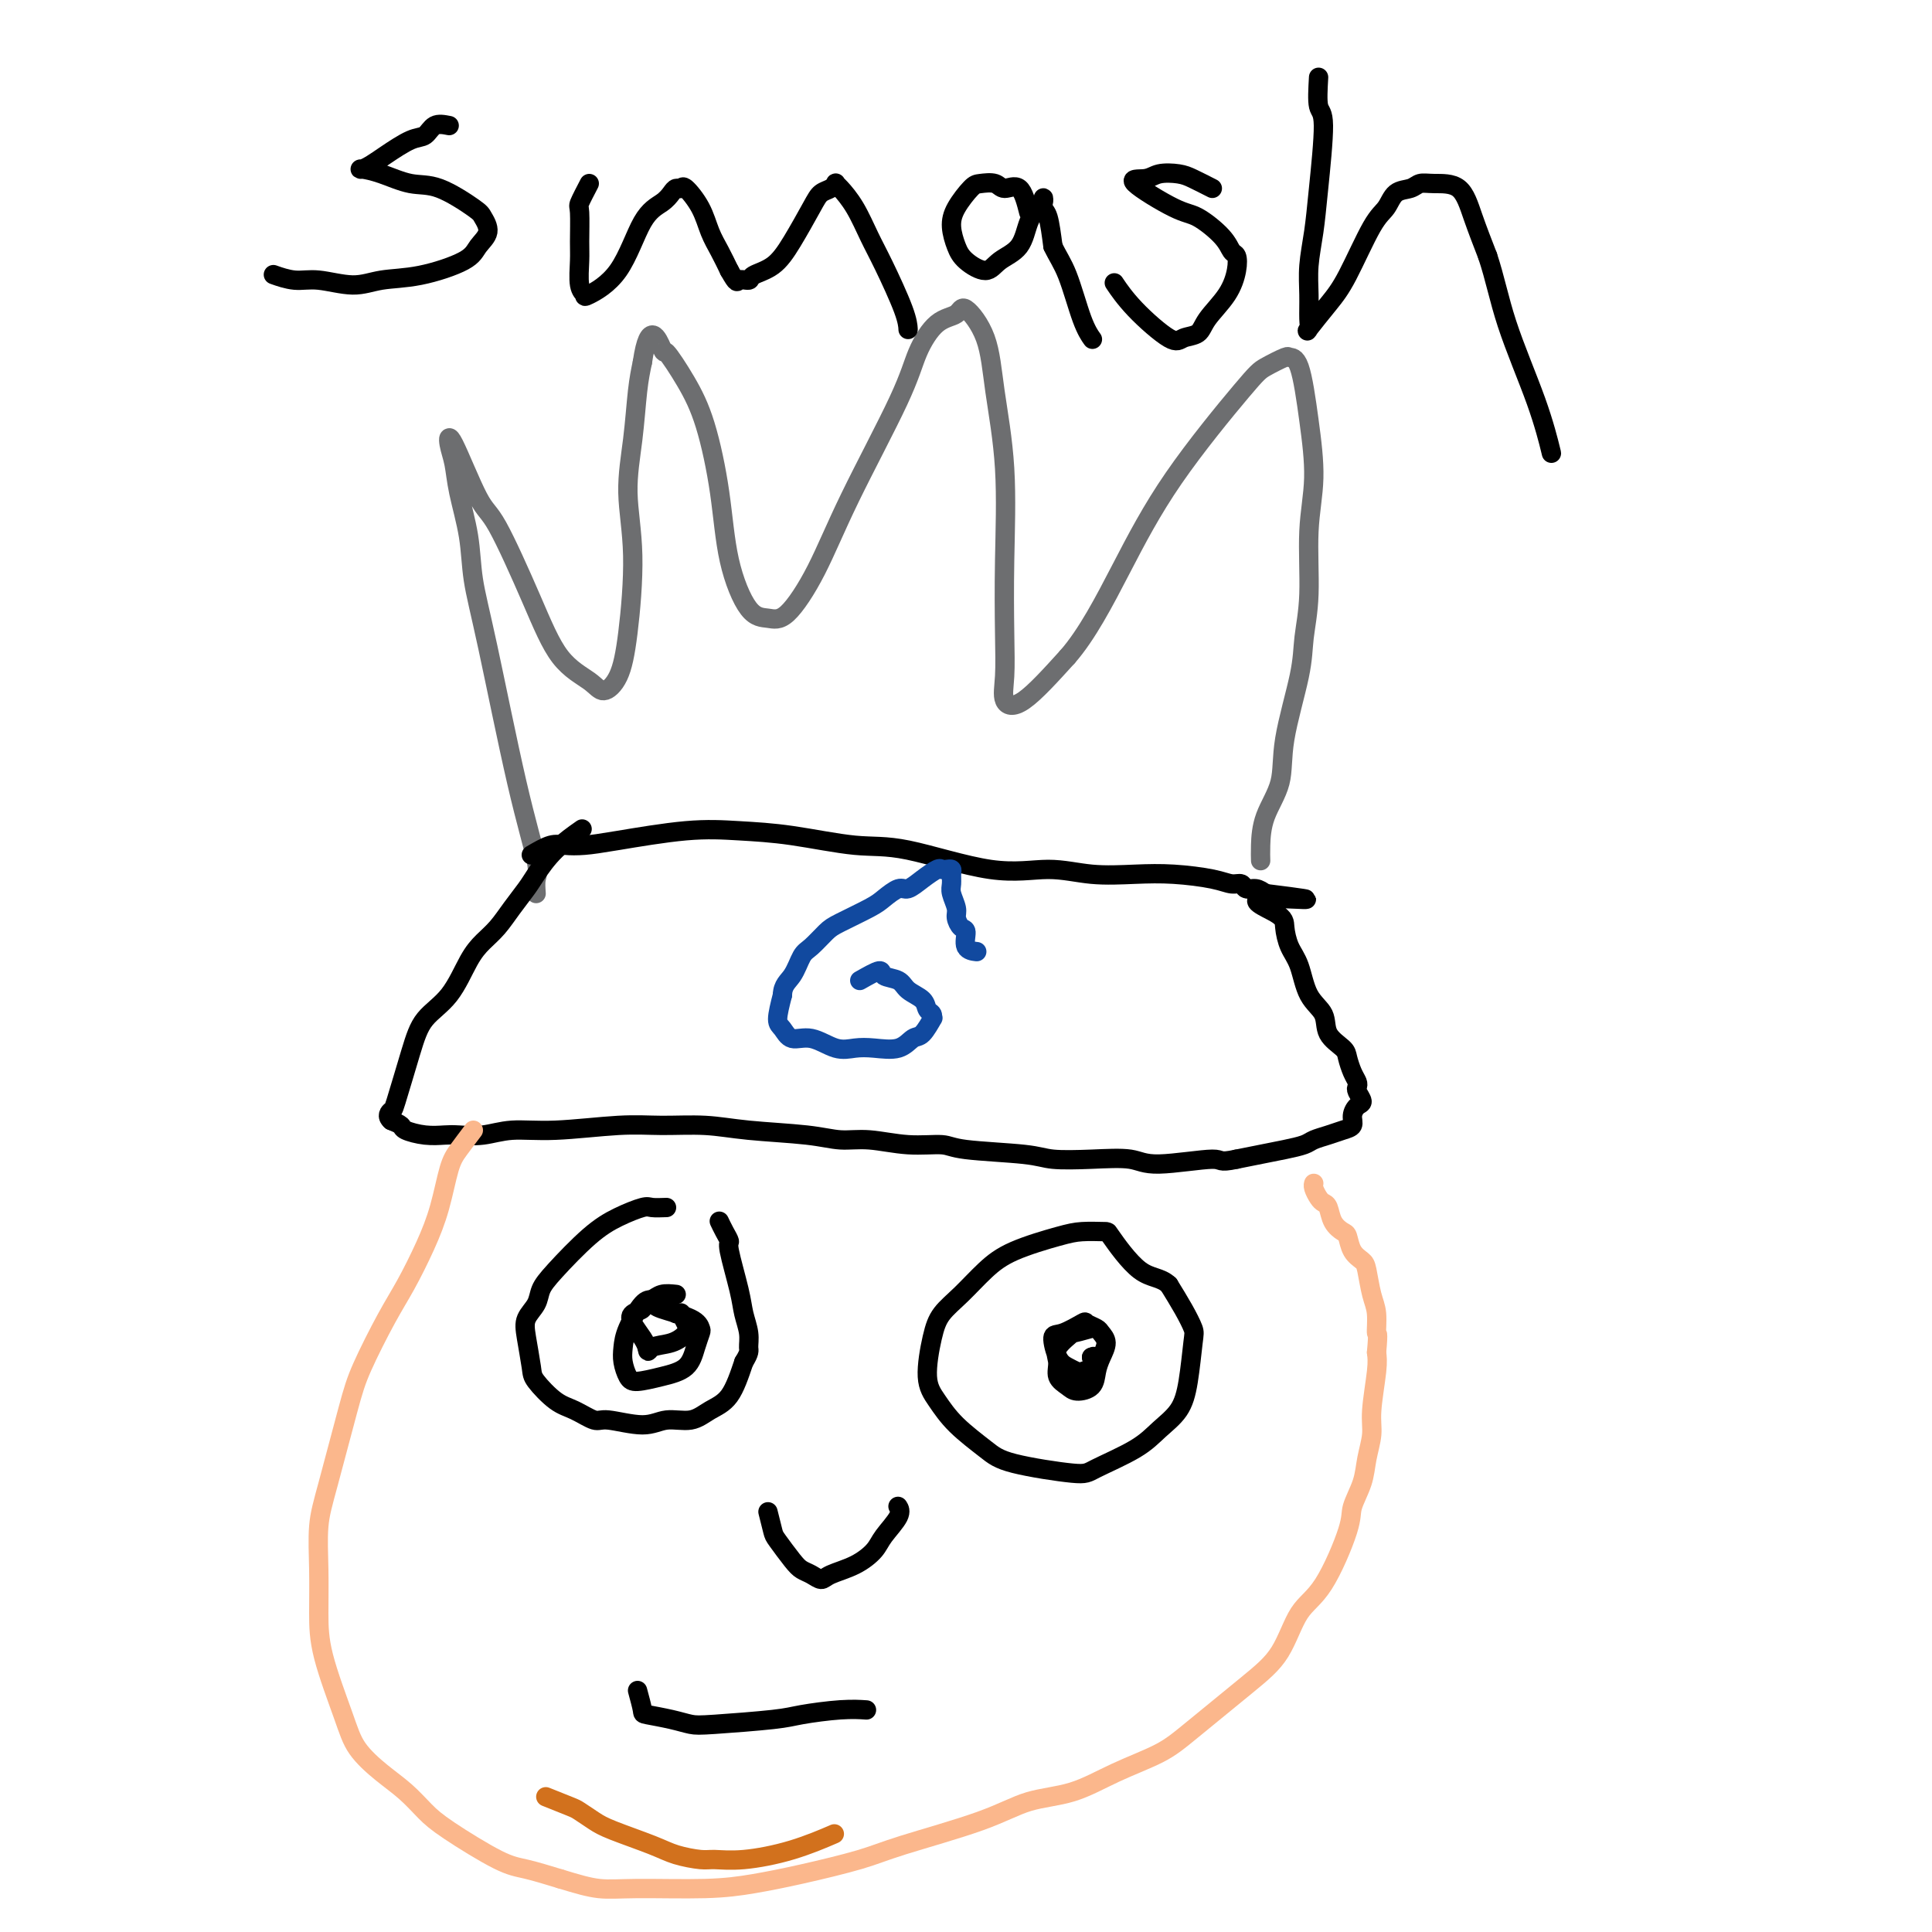 <svg viewBox='0 0 400 400' version='1.1' xmlns='http://www.w3.org/2000/svg' xmlns:xlink='http://www.w3.org/1999/xlink'><g fill='none' stroke='#6D6E70' stroke-width='4' stroke-linecap='round' stroke-linejoin='round'><path d='M111,185c-0.079,-1.099 -0.158,-2.198 0,-3c0.158,-0.802 0.552,-1.305 0,-4c-0.552,-2.695 -2.050,-7.580 -4,-16c-1.950,-8.420 -4.354,-20.373 -6,-28c-1.646,-7.627 -2.536,-10.928 -3,-14c-0.464,-3.072 -0.503,-5.916 -1,-9c-0.497,-3.084 -1.451,-6.410 -2,-9c-0.549,-2.590 -0.692,-4.446 -1,-6c-0.308,-1.554 -0.783,-2.805 -1,-4c-0.217,-1.195 -0.178,-2.333 1,0c1.178,2.333 3.495,8.137 5,11c1.505,2.863 2.198,2.787 4,6c1.802,3.213 4.713,9.717 7,15c2.287,5.283 3.950,9.346 6,12c2.050,2.654 4.488,3.899 6,5c1.512,1.101 2.099,2.060 3,2c0.901,-0.060 2.115,-1.137 3,-3c0.885,-1.863 1.441,-4.510 2,-9c0.559,-4.490 1.119,-10.822 1,-16c-0.119,-5.178 -0.919,-9.202 -1,-13c-0.081,-3.798 0.555,-7.369 1,-11c0.445,-3.631 0.699,-7.323 1,-10c0.301,-2.677 0.651,-4.338 1,-6'/><path d='M133,75c1.360,-9.332 3.261,-4.663 4,-3c0.739,1.663 0.318,0.320 1,1c0.682,0.680 2.468,3.384 4,6c1.532,2.616 2.811,5.145 4,9c1.189,3.855 2.286,9.035 3,14c0.714,4.965 1.043,9.713 2,14c0.957,4.287 2.543,8.112 4,10c1.457,1.888 2.785,1.837 4,2c1.215,0.163 2.316,0.538 4,-1c1.684,-1.538 3.951,-4.990 6,-9c2.049,-4.010 3.880,-8.579 7,-15c3.120,-6.421 7.530,-14.695 10,-20c2.470,-5.305 3.001,-7.641 4,-10c0.999,-2.359 2.466,-4.740 4,-6c1.534,-1.260 3.137,-1.401 4,-2c0.863,-0.599 0.988,-1.658 2,-1c1.012,0.658 2.912,3.033 4,6c1.088,2.967 1.364,6.526 2,11c0.636,4.474 1.632,9.863 2,16c0.368,6.137 0.107,13.020 0,19c-0.107,5.980 -0.059,11.055 0,15c0.059,3.945 0.129,6.758 0,9c-0.129,2.242 -0.458,3.911 0,5c0.458,1.089 1.702,1.597 4,0c2.298,-1.597 5.649,-5.298 9,-9'/><path d='M221,136c4.045,-4.589 7.659,-11.563 11,-18c3.341,-6.437 6.410,-12.337 11,-19c4.590,-6.663 10.700,-14.087 14,-18c3.300,-3.913 3.791,-4.313 5,-5c1.209,-0.687 3.138,-1.661 4,-2c0.862,-0.339 0.658,-0.044 1,0c0.342,0.044 1.231,-0.165 2,2c0.769,2.165 1.418,6.703 2,11c0.582,4.297 1.097,8.354 1,12c-0.097,3.646 -0.808,6.881 -1,11c-0.192,4.119 0.133,9.121 0,13c-0.133,3.879 -0.726,6.636 -1,9c-0.274,2.364 -0.231,4.334 -1,8c-0.769,3.666 -2.350,9.028 -3,13c-0.650,3.972 -0.370,6.553 -1,9c-0.630,2.447 -2.169,4.759 -3,7c-0.831,2.241 -0.955,4.411 -1,6c-0.045,1.589 -0.013,2.597 0,3c0.013,0.403 0.006,0.202 0,0'/></g>
<g fill='none' stroke='#000000' stroke-width='4' stroke-linecap='round' stroke-linejoin='round'><path d='M110,177c1.441,-0.841 2.881,-1.683 4,-2c1.119,-0.317 1.915,-0.110 3,0c1.085,0.110 2.457,0.122 4,0c1.543,-0.122 3.257,-0.379 7,-1c3.743,-0.621 9.516,-1.606 14,-2c4.484,-0.394 7.679,-0.195 11,0c3.321,0.195 6.769,0.387 11,1c4.231,0.613 9.244,1.646 13,2c3.756,0.354 6.256,0.028 11,1c4.744,0.972 11.731,3.240 17,4c5.269,0.760 8.818,0.010 12,0c3.182,-0.010 5.997,0.719 9,1c3.003,0.281 6.195,0.113 9,0c2.805,-0.113 5.223,-0.170 8,0c2.777,0.170 5.913,0.567 8,1c2.087,0.433 3.126,0.903 4,1c0.874,0.097 1.585,-0.180 2,0c0.415,0.180 0.535,0.818 1,1c0.465,0.182 1.276,-0.091 2,0c0.724,0.091 1.362,0.545 2,1'/><path d='M262,185c16.771,2.090 4.199,0.815 0,1c-4.199,0.185 -0.024,1.831 2,3c2.024,1.169 1.898,1.862 2,3c0.102,1.138 0.431,2.720 1,4c0.569,1.280 1.378,2.258 2,4c0.622,1.742 1.056,4.247 2,6c0.944,1.753 2.399,2.752 3,4c0.601,1.248 0.347,2.744 1,4c0.653,1.256 2.214,2.273 3,3c0.786,0.727 0.798,1.163 1,2c0.202,0.837 0.595,2.073 1,3c0.405,0.927 0.824,1.543 1,2c0.176,0.457 0.110,0.755 0,1c-0.110,0.245 -0.263,0.436 0,1c0.263,0.564 0.941,1.499 1,2c0.059,0.501 -0.500,0.568 -1,1c-0.500,0.432 -0.939,1.229 -1,2c-0.061,0.771 0.256,1.516 0,2c-0.256,0.484 -1.085,0.707 -2,1c-0.915,0.293 -1.917,0.656 -3,1c-1.083,0.344 -2.249,0.670 -3,1c-0.751,0.330 -1.088,0.666 -2,1c-0.912,0.334 -2.399,0.667 -4,1c-1.601,0.333 -3.314,0.667 -5,1c-1.686,0.333 -3.343,0.667 -5,1'/><path d='M256,240c-3.939,0.852 -2.788,-0.020 -5,0c-2.212,0.020 -7.788,0.930 -11,1c-3.212,0.070 -4.061,-0.702 -6,-1c-1.939,-0.298 -4.967,-0.122 -8,0c-3.033,0.122 -6.072,0.192 -8,0c-1.928,-0.192 -2.745,-0.644 -6,-1c-3.255,-0.356 -8.950,-0.616 -12,-1c-3.050,-0.384 -3.457,-0.890 -5,-1c-1.543,-0.110 -4.224,0.178 -7,0c-2.776,-0.178 -5.649,-0.822 -8,-1c-2.351,-0.178 -4.181,0.110 -6,0c-1.819,-0.110 -3.627,-0.619 -7,-1c-3.373,-0.381 -8.311,-0.634 -12,-1c-3.689,-0.366 -6.131,-0.845 -9,-1c-2.869,-0.155 -6.167,0.015 -9,0c-2.833,-0.015 -5.203,-0.214 -9,0c-3.797,0.214 -9.022,0.842 -13,1c-3.978,0.158 -6.709,-0.153 -9,0c-2.291,0.153 -4.141,0.770 -6,1c-1.859,0.230 -3.726,0.073 -5,0c-1.274,-0.073 -1.955,-0.061 -3,0c-1.045,0.061 -2.455,0.171 -4,0c-1.545,-0.171 -3.224,-0.623 -4,-1c-0.776,-0.377 -0.650,-0.679 -1,-1c-0.350,-0.321 -1.175,-0.660 -2,-1'/><path d='M81,232c-1.103,-0.932 -0.361,-1.761 0,-2c0.361,-0.239 0.340,0.113 1,-2c0.660,-2.113 2.000,-6.691 3,-10c1.000,-3.309 1.660,-5.350 3,-7c1.340,-1.650 3.359,-2.909 5,-5c1.641,-2.091 2.905,-5.015 4,-7c1.095,-1.985 2.021,-3.033 3,-4c0.979,-0.967 2.010,-1.854 3,-3c0.990,-1.146 1.940,-2.553 3,-4c1.060,-1.447 2.229,-2.935 3,-4c0.771,-1.065 1.145,-1.708 2,-3c0.855,-1.292 2.192,-3.232 4,-5c1.808,-1.768 4.088,-3.362 5,-4c0.912,-0.638 0.456,-0.319 0,0'/></g>
<g fill='none' stroke='#FBB78C' stroke-width='4' stroke-linecap='round' stroke-linejoin='round'><path d='M98,234c-1.085,1.430 -2.170,2.860 -3,4c-0.830,1.140 -1.406,1.990 -2,4c-0.594,2.010 -1.205,5.180 -2,8c-0.795,2.820 -1.772,5.291 -3,8c-1.228,2.709 -2.706,5.658 -4,8c-1.294,2.342 -2.403,4.079 -4,7c-1.597,2.921 -3.682,7.026 -5,10c-1.318,2.974 -1.870,4.817 -3,9c-1.130,4.183 -2.838,10.706 -4,15c-1.162,4.294 -1.776,6.359 -2,9c-0.224,2.641 -0.056,5.857 0,9c0.056,3.143 0.002,6.213 0,9c-0.002,2.787 0.050,5.291 1,9c0.950,3.709 2.799,8.624 4,12c1.201,3.376 1.754,5.211 3,7c1.246,1.789 3.186,3.530 5,5c1.814,1.470 3.501,2.669 5,4c1.499,1.331 2.811,2.793 4,4c1.189,1.207 2.257,2.159 5,4c2.743,1.841 7.162,4.573 10,6c2.838,1.427 4.097,1.551 6,2c1.903,0.449 4.452,1.225 7,2'/><path d='M116,389c3.530,1.075 5.855,1.761 8,2c2.145,0.239 4.110,0.030 8,0c3.890,-0.030 9.706,0.118 14,0c4.294,-0.118 7.066,-0.502 10,-1c2.934,-0.498 6.031,-1.110 10,-2c3.969,-0.890 8.810,-2.057 12,-3c3.190,-0.943 4.730,-1.662 9,-3c4.270,-1.338 11.271,-3.295 16,-5c4.729,-1.705 7.185,-3.158 10,-4c2.815,-0.842 5.987,-1.074 9,-2c3.013,-0.926 5.867,-2.547 9,-4c3.133,-1.453 6.546,-2.738 9,-4c2.454,-1.262 3.950,-2.501 7,-5c3.050,-2.499 7.655,-6.259 11,-9c3.345,-2.741 5.430,-4.465 7,-7c1.570,-2.535 2.624,-5.881 4,-8c1.376,-2.119 3.075,-3.009 5,-6c1.925,-2.991 4.075,-8.081 5,-11c0.925,-2.919 0.625,-3.666 1,-5c0.375,-1.334 1.425,-3.256 2,-5c0.575,-1.744 0.676,-3.310 1,-5c0.324,-1.690 0.870,-3.505 1,-5c0.130,-1.495 -0.157,-2.672 0,-5c0.157,-2.328 0.759,-5.808 1,-8c0.241,-2.192 0.120,-3.096 0,-4'/><path d='M285,280c0.452,-4.885 0.081,-3.599 0,-4c-0.081,-0.401 0.129,-2.490 0,-4c-0.129,-1.510 -0.598,-2.440 -1,-4c-0.402,-1.560 -0.737,-3.751 -1,-5c-0.263,-1.249 -0.456,-1.555 -1,-2c-0.544,-0.445 -1.441,-1.030 -2,-2c-0.559,-0.970 -0.780,-2.326 -1,-3c-0.220,-0.674 -0.440,-0.666 -1,-1c-0.560,-0.334 -1.460,-1.010 -2,-2c-0.540,-0.990 -0.719,-2.293 -1,-3c-0.281,-0.707 -0.664,-0.816 -1,-1c-0.336,-0.184 -0.626,-0.441 -1,-1c-0.374,-0.559 -0.831,-1.420 -1,-2c-0.169,-0.580 -0.048,-0.880 0,-1c0.048,-0.120 0.024,-0.060 0,0'/></g>
<g fill='none' stroke='#11499F' stroke-width='4' stroke-linecap='round' stroke-linejoin='round'><path d='M178,203c1.658,-0.941 3.316,-1.882 4,-2c0.684,-0.118 0.392,0.588 1,1c0.608,0.412 2.114,0.530 3,1c0.886,0.470 1.151,1.293 2,2c0.849,0.707 2.282,1.297 3,2c0.718,0.703 0.722,1.520 1,2c0.278,0.480 0.829,0.624 1,1c0.171,0.376 -0.038,0.984 0,1c0.038,0.016 0.324,-0.560 0,0c-0.324,0.560 -1.258,2.254 -2,3c-0.742,0.746 -1.292,0.542 -2,1c-0.708,0.458 -1.574,1.579 -3,2c-1.426,0.421 -3.411,0.143 -5,0c-1.589,-0.143 -2.782,-0.150 -4,0c-1.218,0.150 -2.460,0.457 -4,0c-1.540,-0.457 -3.377,-1.678 -5,-2c-1.623,-0.322 -3.033,0.254 -4,0c-0.967,-0.254 -1.491,-1.338 -2,-2c-0.509,-0.662 -1.003,-0.904 -1,-2c0.003,-1.096 0.501,-3.048 1,-5'/><path d='M162,206c0.043,-2.077 1.152,-2.768 2,-4c0.848,-1.232 1.435,-3.005 2,-4c0.565,-0.995 1.109,-1.210 2,-2c0.891,-0.790 2.129,-2.153 3,-3c0.871,-0.847 1.373,-1.178 3,-2c1.627,-0.822 4.378,-2.135 6,-3c1.622,-0.865 2.116,-1.283 3,-2c0.884,-0.717 2.159,-1.733 3,-2c0.841,-0.267 1.247,0.216 2,0c0.753,-0.216 1.852,-1.130 3,-2c1.148,-0.870 2.346,-1.695 3,-2c0.654,-0.305 0.764,-0.090 1,0c0.236,0.090 0.598,0.053 1,0c0.402,-0.053 0.844,-0.124 1,0c0.156,0.124 0.027,0.441 0,1c-0.027,0.559 0.048,1.358 0,2c-0.048,0.642 -0.219,1.126 0,2c0.219,0.874 0.827,2.140 1,3c0.173,0.860 -0.090,1.316 0,2c0.090,0.684 0.532,1.595 1,2c0.468,0.405 0.960,0.304 1,1c0.040,0.696 -0.374,2.187 0,3c0.374,0.813 1.535,0.946 2,1c0.465,0.054 0.232,0.027 0,0'/></g>
<g fill='none' stroke='#000000' stroke-width='4' stroke-linecap='round' stroke-linejoin='round'><path d='M138,250c-1.158,0.041 -2.316,0.083 -3,0c-0.684,-0.083 -0.894,-0.290 -2,0c-1.106,0.290 -3.107,1.078 -5,2c-1.893,0.922 -3.677,1.979 -6,4c-2.323,2.021 -5.184,5.006 -7,7c-1.816,1.994 -2.588,2.996 -3,4c-0.412,1.004 -0.464,2.010 -1,3c-0.536,0.990 -1.557,1.964 -2,3c-0.443,1.036 -0.307,2.136 0,4c0.307,1.864 0.786,4.493 1,6c0.214,1.507 0.164,1.891 1,3c0.836,1.109 2.558,2.943 4,4c1.442,1.057 2.604,1.337 4,2c1.396,0.663 3.027,1.710 4,2c0.973,0.290 1.288,-0.177 3,0c1.712,0.177 4.821,0.998 7,1c2.179,0.002 3.426,-0.814 5,-1c1.574,-0.186 3.473,0.260 5,0c1.527,-0.260 2.680,-1.224 4,-2c1.320,-0.776 2.806,-1.365 4,-3c1.194,-1.635 2.097,-4.318 3,-7'/><path d='M154,282c1.295,-2.097 1.033,-2.338 1,-3c-0.033,-0.662 0.164,-1.745 0,-3c-0.164,-1.255 -0.688,-2.682 -1,-4c-0.312,-1.318 -0.413,-2.529 -1,-5c-0.587,-2.471 -1.660,-6.204 -2,-8c-0.340,-1.796 0.053,-1.657 0,-2c-0.053,-0.343 -0.553,-1.169 -1,-2c-0.447,-0.831 -0.842,-1.666 -1,-2c-0.158,-0.334 -0.079,-0.167 0,0'/><path d='M140,268c-1.080,-0.116 -2.160,-0.232 -3,0c-0.840,0.232 -1.441,0.813 -2,1c-0.559,0.187 -1.075,-0.021 -2,1c-0.925,1.021 -2.258,3.269 -3,5c-0.742,1.731 -0.892,2.945 -1,4c-0.108,1.055 -0.173,1.953 0,3c0.173,1.047 0.585,2.244 1,3c0.415,0.756 0.833,1.071 2,1c1.167,-0.071 3.084,-0.529 5,-1c1.916,-0.471 3.832,-0.955 5,-2c1.168,-1.045 1.588,-2.651 2,-4c0.412,-1.349 0.816,-2.442 1,-3c0.184,-0.558 0.146,-0.581 0,-1c-0.146,-0.419 -0.401,-1.233 -2,-2c-1.599,-0.767 -4.541,-1.485 -6,-2c-1.459,-0.515 -1.436,-0.827 -2,-1c-0.564,-0.173 -1.714,-0.209 -2,0c-0.286,0.209 0.291,0.661 0,1c-0.291,0.339 -1.449,0.565 -2,1c-0.551,0.435 -0.494,1.079 0,2c0.494,0.921 1.427,2.120 2,3c0.573,0.880 0.787,1.440 1,2'/><path d='M134,279c0.186,1.427 0.151,0.494 1,0c0.849,-0.494 2.582,-0.549 4,-1c1.418,-0.451 2.520,-1.298 3,-2c0.480,-0.702 0.339,-1.260 0,-2c-0.339,-0.740 -0.874,-1.662 -1,-2c-0.126,-0.338 0.158,-0.091 0,0c-0.158,0.091 -0.760,0.026 -1,0c-0.240,-0.026 -0.120,-0.013 0,0'/><path d='M229,255c-1.780,-0.046 -3.560,-0.091 -5,0c-1.440,0.091 -2.539,0.320 -5,1c-2.461,0.680 -6.284,1.812 -9,3c-2.716,1.188 -4.327,2.432 -6,4c-1.673,1.568 -3.410,3.461 -5,5c-1.590,1.539 -3.033,2.724 -4,4c-0.967,1.276 -1.459,2.642 -2,5c-0.541,2.358 -1.132,5.709 -1,8c0.132,2.291 0.988,3.522 2,5c1.012,1.478 2.181,3.205 4,5c1.819,1.795 4.289,3.660 6,5c1.711,1.340 2.662,2.154 6,3c3.338,0.846 9.062,1.722 12,2c2.938,0.278 3.091,-0.042 5,-1c1.909,-0.958 5.572,-2.554 8,-4c2.428,-1.446 3.619,-2.742 5,-4c1.381,-1.258 2.953,-2.478 4,-4c1.047,-1.522 1.568,-3.347 2,-6c0.432,-2.653 0.776,-6.134 1,-8c0.224,-1.866 0.330,-2.118 0,-3c-0.330,-0.882 -1.094,-2.395 -2,-4c-0.906,-1.605 -1.953,-3.303 -3,-5'/><path d='M242,266c-1.774,-1.655 -3.708,-1.292 -6,-3c-2.292,-1.708 -4.940,-5.488 -6,-7c-1.060,-1.512 -0.530,-0.756 0,0'/><path d='M226,275c-1.783,0.495 -3.565,0.990 -4,1c-0.435,0.010 0.478,-0.464 0,0c-0.478,0.464 -2.348,1.866 -3,3c-0.652,1.134 -0.087,2.001 0,3c0.087,0.999 -0.303,2.129 0,3c0.303,0.871 1.299,1.482 2,2c0.701,0.518 1.107,0.942 2,1c0.893,0.058 2.275,-0.250 3,-1c0.725,-0.750 0.795,-1.941 1,-3c0.205,-1.059 0.545,-1.986 1,-3c0.455,-1.014 1.025,-2.116 1,-3c-0.025,-0.884 -0.647,-1.550 -1,-2c-0.353,-0.450 -0.439,-0.684 -1,-1c-0.561,-0.316 -1.598,-0.712 -2,-1c-0.402,-0.288 -0.169,-0.467 -1,0c-0.831,0.467 -2.727,1.579 -4,2c-1.273,0.421 -1.923,0.152 -2,1c-0.077,0.848 0.417,2.813 1,4c0.583,1.187 1.253,1.594 2,2c0.747,0.406 1.571,0.810 2,1c0.429,0.190 0.462,0.167 1,0c0.538,-0.167 1.582,-0.476 2,-1c0.418,-0.524 0.209,-1.262 0,-2'/><path d='M226,281c0.778,-0.311 0.222,-0.089 0,0c-0.222,0.089 -0.111,0.044 0,0'/><path d='M159,313c0.388,1.571 0.775,3.141 1,4c0.225,0.859 0.287,1.005 1,2c0.713,0.995 2.075,2.839 3,4c0.925,1.161 1.412,1.641 2,2c0.588,0.359 1.278,0.599 2,1c0.722,0.401 1.476,0.965 2,1c0.524,0.035 0.817,-0.459 2,-1c1.183,-0.541 3.256,-1.129 5,-2c1.744,-0.871 3.161,-2.023 4,-3c0.839,-0.977 1.101,-1.777 2,-3c0.899,-1.223 2.434,-2.868 3,-4c0.566,-1.132 0.162,-1.752 0,-2c-0.162,-0.248 -0.081,-0.124 0,0'/><path d='M132,350c0.433,1.600 0.866,3.200 1,4c0.134,0.800 -0.032,0.800 1,1c1.032,0.200 3.262,0.601 5,1c1.738,0.399 2.985,0.797 4,1c1.015,0.203 1.800,0.212 5,0c3.200,-0.212 8.816,-0.645 12,-1c3.184,-0.355 3.936,-0.631 6,-1c2.064,-0.369 5.440,-0.830 8,-1c2.560,-0.170 4.303,-0.049 5,0c0.697,0.049 0.349,0.024 0,0'/></g>
<g fill='none' stroke='#D2711D' stroke-width='4' stroke-linecap='round' stroke-linejoin='round'><path d='M113,372c1.960,0.782 3.921,1.564 5,2c1.079,0.436 1.277,0.526 2,1c0.723,0.474 1.972,1.332 3,2c1.028,0.668 1.834,1.145 4,2c2.166,0.855 5.691,2.087 8,3c2.309,0.913 3.401,1.508 5,2c1.599,0.492 3.705,0.881 5,1c1.295,0.119 1.781,-0.032 3,0c1.219,0.032 3.172,0.246 6,0c2.828,-0.246 6.531,-0.951 10,-2c3.469,-1.049 6.706,-2.443 8,-3c1.294,-0.557 0.647,-0.279 0,0'/></g>
<g fill='none' stroke='#000000' stroke-width='4' stroke-linecap='round' stroke-linejoin='round'><path d='M93,26c-1.097,-0.217 -2.195,-0.434 -3,0c-0.805,0.434 -1.319,1.518 -2,2c-0.681,0.482 -1.530,0.363 -3,1c-1.470,0.637 -3.561,2.029 -5,3c-1.439,0.971 -2.228,1.522 -3,2c-0.772,0.478 -1.529,0.885 -2,1c-0.471,0.115 -0.655,-0.061 0,0c0.655,0.061 2.150,0.357 4,1c1.850,0.643 4.056,1.631 6,2c1.944,0.369 3.625,0.118 6,1c2.375,0.882 5.445,2.896 7,4c1.555,1.104 1.595,1.298 2,2c0.405,0.702 1.176,1.914 1,3c-0.176,1.086 -1.300,2.047 -2,3c-0.700,0.953 -0.977,1.897 -3,3c-2.023,1.103 -5.793,2.363 -9,3c-3.207,0.637 -5.851,0.650 -8,1c-2.149,0.350 -3.802,1.036 -6,1c-2.198,-0.036 -4.940,-0.793 -7,-1c-2.060,-0.207 -3.439,0.137 -5,0c-1.561,-0.137 -3.303,-0.753 -4,-1c-0.697,-0.247 -0.348,-0.123 0,0'/><path d='M122,38c-0.846,1.623 -1.692,3.247 -2,4c-0.308,0.753 -0.078,0.636 0,2c0.078,1.364 0.006,4.211 0,6c-0.006,1.789 0.055,2.522 0,4c-0.055,1.478 -0.228,3.700 0,5c0.228,1.300 0.855,1.677 1,2c0.145,0.323 -0.193,0.592 1,0c1.193,-0.592 3.916,-2.043 6,-5c2.084,-2.957 3.529,-7.418 5,-10c1.471,-2.582 2.970,-3.283 4,-4c1.030,-0.717 1.592,-1.449 2,-2c0.408,-0.551 0.661,-0.920 1,-1c0.339,-0.080 0.762,0.130 1,0c0.238,-0.130 0.290,-0.601 1,0c0.710,0.601 2.077,2.275 3,4c0.923,1.725 1.402,3.503 2,5c0.598,1.497 1.314,2.713 2,4c0.686,1.287 1.343,2.643 2,4'/><path d='M151,56c1.726,3.071 1.542,2.250 2,2c0.458,-0.250 1.558,0.071 2,0c0.442,-0.071 0.226,-0.534 1,-1c0.774,-0.466 2.540,-0.937 4,-2c1.460,-1.063 2.616,-2.719 4,-5c1.384,-2.281 2.997,-5.186 4,-7c1.003,-1.814 1.394,-2.538 2,-3c0.606,-0.462 1.425,-0.664 2,-1c0.575,-0.336 0.906,-0.807 1,-1c0.094,-0.193 -0.048,-0.107 0,0c0.048,0.107 0.286,0.237 1,1c0.714,0.763 1.904,2.159 3,4c1.096,1.841 2.098,4.126 3,6c0.902,1.874 1.706,3.337 3,6c1.294,2.663 3.079,6.525 4,9c0.921,2.475 0.977,3.564 1,4c0.023,0.436 0.011,0.218 0,0'/><path d='M213,44c-0.545,-2.143 -1.089,-4.287 -2,-5c-0.911,-0.713 -2.187,0.003 -3,0c-0.813,-0.003 -1.161,-0.725 -2,-1c-0.839,-0.275 -2.170,-0.103 -3,0c-0.830,0.103 -1.161,0.138 -2,1c-0.839,0.862 -2.187,2.552 -3,4c-0.813,1.448 -1.089,2.656 -1,4c0.089,1.344 0.545,2.826 1,4c0.455,1.174 0.908,2.039 2,3c1.092,0.961 2.821,2.016 4,2c1.179,-0.016 1.808,-1.103 3,-2c1.192,-0.897 2.946,-1.605 4,-3c1.054,-1.395 1.406,-3.477 2,-5c0.594,-1.523 1.430,-2.486 2,-3c0.570,-0.514 0.874,-0.580 1,-1c0.126,-0.420 0.075,-1.195 0,-1c-0.075,0.195 -0.174,1.360 0,2c0.174,0.640 0.621,0.754 1,2c0.379,1.246 0.689,3.623 1,6'/><path d='M218,51c0.994,2.115 1.978,3.402 3,6c1.022,2.598 2.083,6.507 3,9c0.917,2.493 1.691,3.569 2,4c0.309,0.431 0.155,0.215 0,0'/><path d='M251,39c-1.456,-0.741 -2.913,-1.481 -4,-2c-1.087,-0.519 -1.806,-0.815 -3,-1c-1.194,-0.185 -2.863,-0.259 -4,0c-1.137,0.259 -1.741,0.852 -3,1c-1.259,0.148 -3.172,-0.149 -2,1c1.172,1.149 5.428,3.746 8,5c2.572,1.254 3.461,1.167 5,2c1.539,0.833 3.729,2.588 5,4c1.271,1.412 1.623,2.482 2,3c0.377,0.518 0.779,0.486 1,1c0.221,0.514 0.259,1.576 0,3c-0.259,1.424 -0.817,3.209 -2,5c-1.183,1.791 -2.991,3.587 -4,5c-1.009,1.413 -1.220,2.445 -2,3c-0.780,0.555 -2.129,0.635 -3,1c-0.871,0.365 -1.264,1.015 -3,0c-1.736,-1.015 -4.813,-3.696 -7,-6c-2.187,-2.304 -3.482,-4.230 -4,-5c-0.518,-0.770 -0.259,-0.385 0,0'/><path d='M273,16c-0.138,2.417 -0.275,4.833 0,6c0.275,1.167 0.964,1.083 1,4c0.036,2.917 -0.579,8.833 -1,13c-0.421,4.167 -0.648,6.583 -1,9c-0.352,2.417 -0.830,4.834 -1,7c-0.170,2.166 -0.033,4.082 0,6c0.033,1.918 -0.037,3.839 0,5c0.037,1.161 0.180,1.562 0,2c-0.180,0.438 -0.683,0.911 0,0c0.683,-0.911 2.552,-3.207 4,-5c1.448,-1.793 2.475,-3.082 4,-6c1.525,-2.918 3.549,-7.465 5,-10c1.451,-2.535 2.329,-3.057 3,-4c0.671,-0.943 1.135,-2.306 2,-3c0.865,-0.694 2.132,-0.720 3,-1c0.868,-0.280 1.338,-0.815 2,-1c0.662,-0.185 1.518,-0.019 3,0c1.482,0.019 3.591,-0.110 5,1c1.409,1.110 2.117,3.460 3,6c0.883,2.540 1.942,5.270 3,8'/><path d='M308,53c1.518,4.526 2.314,8.842 4,14c1.686,5.158 4.262,11.158 6,16c1.738,4.842 2.640,8.526 3,10c0.360,1.474 0.180,0.737 0,0'/></g>
</svg>